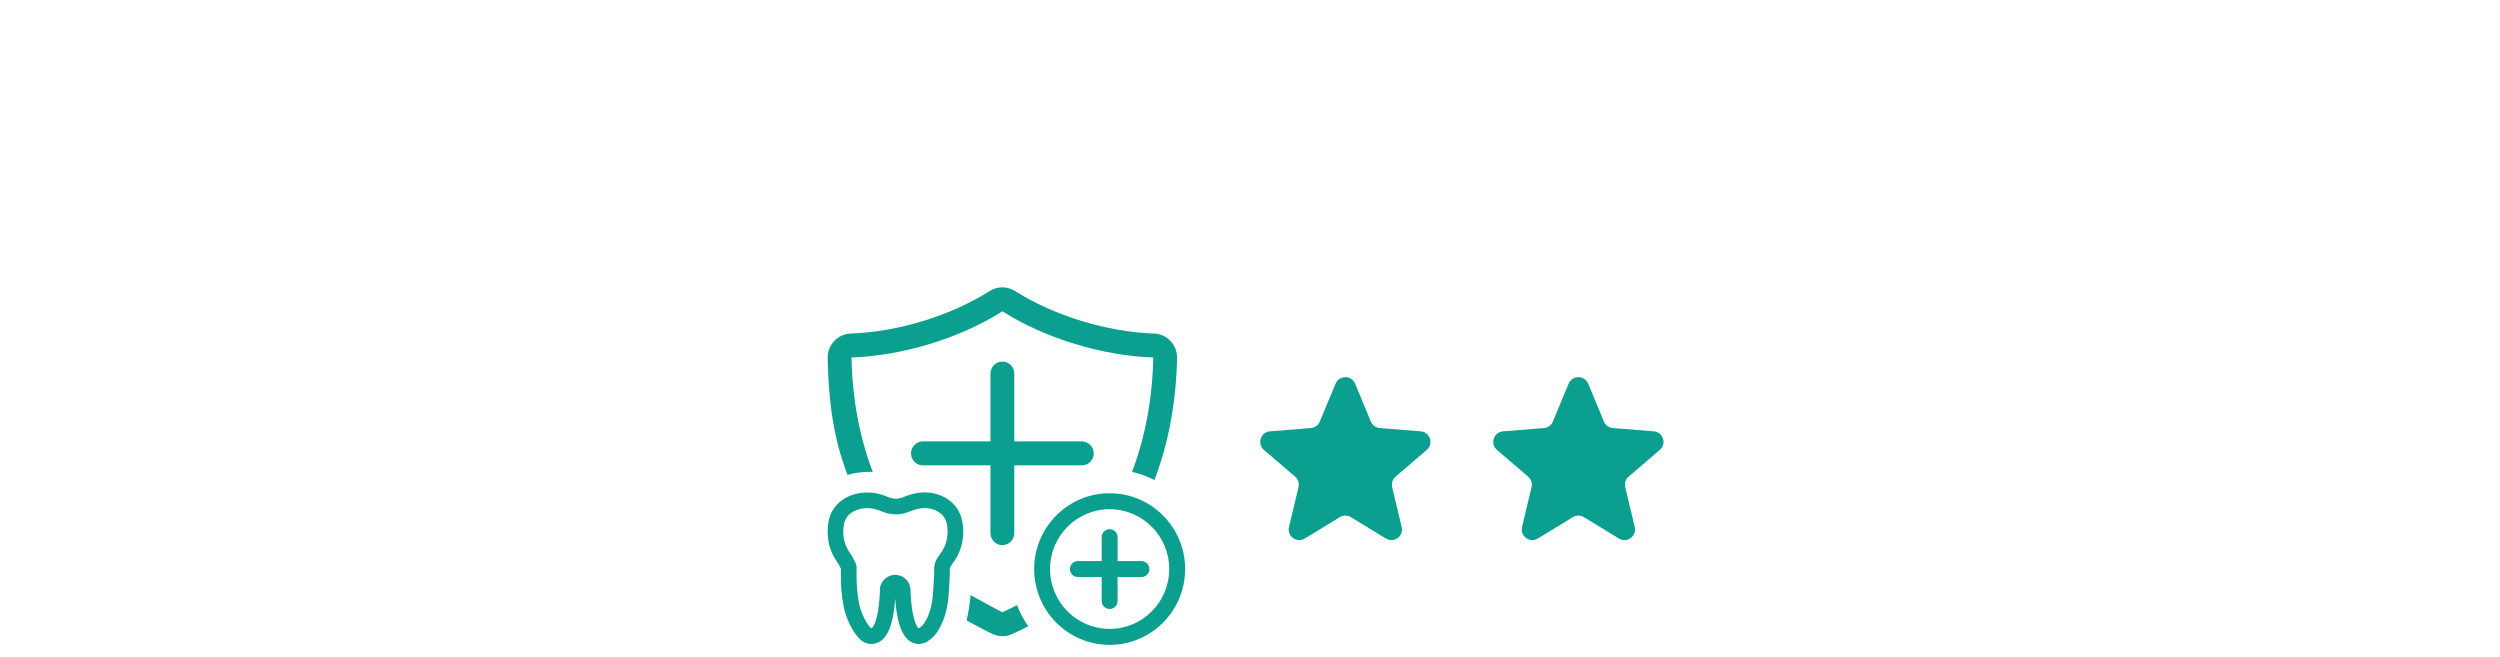 <svg width="236" height="62" viewBox="0 0 236 62" fill="none" xmlns="http://www.w3.org/2000/svg">
<rect width="236" height="62" fill="white"/>
<path d="M126.077 36.22C126.418 35.399 127.582 35.399 127.923 36.22L129.41 39.795C129.554 40.142 129.88 40.378 130.254 40.408L134.114 40.718C135.001 40.789 135.36 41.895 134.685 42.474L131.744 44.993C131.459 45.237 131.334 45.62 131.421 45.985L132.32 49.752C132.526 50.617 131.585 51.301 130.826 50.837L127.521 48.818C127.201 48.623 126.799 48.623 126.479 48.818L123.174 50.837C122.415 51.301 121.474 50.617 121.68 49.752L122.579 45.985C122.666 45.62 122.541 45.237 122.256 44.993L119.315 42.474C118.64 41.895 118.999 40.789 119.886 40.718L123.746 40.408C124.12 40.378 124.446 40.142 124.59 39.795L126.077 36.22Z" fill="#0A9F8E"/>
<path d="M148.077 36.22C148.418 35.399 149.582 35.399 149.923 36.22L151.41 39.795C151.554 40.142 151.88 40.378 152.254 40.408L156.114 40.718C157.001 40.789 157.36 41.895 156.685 42.474L153.744 44.993C153.459 45.237 153.334 45.62 153.421 45.985L154.32 49.752C154.526 50.617 153.585 51.301 152.826 50.837L149.521 48.818C149.201 48.623 148.799 48.623 148.479 48.818L145.174 50.837C144.415 51.301 143.474 50.617 143.68 49.752L144.579 45.985C144.666 45.62 144.541 45.237 144.256 44.993L141.315 42.474C140.64 41.895 140.999 40.789 141.886 40.718L145.746 40.408C146.12 40.378 146.446 40.142 146.59 39.795L148.077 36.22Z" fill="#0A9F8E"/>
<path d="M104.75 49.953C105.134 49.953 105.452 50.244 105.495 50.619L105.5 50.707L105.499 52.966H107.75C108.164 52.967 108.5 53.303 108.5 53.719C108.5 54.106 108.21 54.424 107.837 54.468L107.75 54.473H105.499L105.5 56.733C105.5 57.148 105.164 57.485 104.75 57.485C104.365 57.485 104.048 57.195 104.004 56.82L104 56.733L103.999 54.473H101.75C101.336 54.473 101 54.135 101 53.719C101 53.333 101.289 53.015 101.662 52.971L101.75 52.966H103.999L104 50.707C104 50.291 104.336 49.953 104.75 49.953Z" fill="#0A9F8E"/>
<path fill-rule="evenodd" clip-rule="evenodd" d="M104.75 46.563C108.685 46.564 111.875 49.767 111.875 53.719C111.875 57.671 108.685 60.875 104.75 60.875C100.815 60.875 97.625 57.671 97.625 53.719C97.625 49.767 100.815 46.563 104.75 46.563ZM104.75 48.07C101.643 48.07 99.125 50.599 99.125 53.719C99.125 56.839 101.643 59.368 104.75 59.368C107.856 59.368 110.375 56.839 110.375 53.719C110.375 50.599 107.856 48.07 104.75 48.07Z" fill="#0A9F8E"/>
<path fill-rule="evenodd" clip-rule="evenodd" d="M86.907 46.502C88.216 46.373 89.535 46.898 90.267 47.881L90.406 48.084L90.407 48.086C90.709 48.582 90.87 49.122 90.918 49.752L90.933 50.027V50.253C90.91 51.355 90.588 52.312 89.934 53.179L89.931 53.184L89.907 53.212L89.907 53.213C89.904 53.217 89.901 53.223 89.898 53.228L89.897 53.227L89.869 53.271L89.79 53.405C89.771 53.438 89.75 53.47 89.726 53.5L89.725 53.5L89.706 53.524L89.705 53.527C89.683 53.573 89.67 53.624 89.665 53.678L89.663 53.718C89.665 53.743 89.665 53.773 89.666 53.803V53.807L89.665 53.925V53.929L89.661 54.153L89.66 54.157L89.647 54.524V54.528L89.626 54.949V54.951L89.6 55.397V55.4L89.57 55.843V55.845L89.539 56.254L89.538 56.257L89.522 56.441L89.521 56.445L89.496 56.685V56.691L89.48 56.827C89.355 57.699 89.136 58.445 88.798 59.102C88.503 59.691 88.145 60.155 87.6 60.518C87.567 60.548 87.529 60.576 87.49 60.6L87.485 60.603L87.48 60.606L87.442 60.627L87.43 60.633C87.407 60.645 87.383 60.655 87.36 60.664L87.353 60.667L87.345 60.669L87.306 60.682L87.267 60.696L87.263 60.698C87.116 60.748 86.977 60.781 86.828 60.79L86.819 60.791L86.748 60.793L86.738 60.794C86.449 60.794 86.17 60.703 85.924 60.549L85.921 60.548C85.559 60.316 85.289 59.94 85.084 59.458C84.88 58.976 84.732 58.367 84.624 57.641L84.623 57.637C84.572 57.261 84.535 56.876 84.509 56.497C84.481 56.908 84.433 57.376 84.362 57.822C84.259 58.459 84.118 59.019 83.918 59.478C83.719 59.936 83.453 60.31 83.087 60.549L83.081 60.552C82.839 60.703 82.561 60.793 82.273 60.793C82.054 60.793 81.828 60.739 81.628 60.654L81.619 60.65L81.591 60.636L81.582 60.633C81.127 60.4 80.711 59.855 80.389 59.273C80.059 58.677 79.796 57.982 79.668 57.385L79.667 57.384C79.44 56.284 79.347 55.133 79.379 53.784V53.691L79.263 53.451L79.211 53.349L79.16 53.257L79.07 53.12L79.068 53.116L78.994 53.01L78.992 53.007C78.224 51.888 77.967 50.601 78.218 49.204L78.219 49.202C78.471 47.843 79.536 46.874 80.981 46.578C81.912 46.385 82.872 46.503 83.804 46.912C84.324 47.135 84.818 47.134 85.371 46.894L85.374 46.892C85.863 46.686 86.369 46.557 86.906 46.502H86.907ZM87.052 47.976L86.922 47.991C86.582 48.037 86.263 48.125 85.954 48.255L85.953 48.255C85.035 48.652 84.117 48.658 83.214 48.269L83.1 48.221C82.47 47.967 81.861 47.907 81.281 48.028C80.367 48.215 79.807 48.762 79.675 49.467C79.497 50.46 79.662 51.328 80.163 52.096L80.267 52.248L80.269 52.249L80.313 52.312L80.316 52.315C80.428 52.478 80.518 52.645 80.627 52.87L80.751 53.125L80.754 53.133L80.758 53.14L80.782 53.199L80.787 53.211L80.79 53.219L80.794 53.227L80.797 53.234C80.812 53.272 80.825 53.309 80.834 53.345L80.855 53.453L80.856 53.463L80.861 53.514L80.862 53.523C80.864 53.559 80.865 53.59 80.864 53.626V53.631L80.86 53.713V53.807C80.83 55.066 80.916 56.104 81.118 57.08C81.205 57.49 81.407 58.017 81.643 58.469C81.76 58.694 81.882 58.894 81.996 59.047C82.104 59.191 82.188 59.269 82.239 59.302C82.247 59.304 82.254 59.307 82.261 59.309C82.264 59.31 82.267 59.31 82.27 59.311C82.275 59.309 82.28 59.306 82.286 59.303C82.36 59.252 82.478 59.1 82.599 58.785C82.716 58.483 82.82 58.075 82.899 57.587C82.961 57.201 83.004 56.791 83.031 56.382L83.041 56.217L83.051 55.99L83.056 55.86L83.059 55.707C83.061 54.914 83.714 54.267 84.505 54.267C85.298 54.267 85.952 54.917 85.952 55.712C85.952 55.723 85.953 55.735 85.953 55.747L85.957 55.909L85.966 56.104L85.982 56.343L86.001 56.598L86.017 56.779L86.035 56.968L86.054 57.152L86.078 57.34L86.089 57.429C86.095 57.466 86.1 57.504 86.106 57.54L86.144 57.759L86.211 58.096C86.281 58.411 86.359 58.668 86.441 58.866C86.553 59.137 86.655 59.257 86.713 59.296C86.724 59.303 86.733 59.307 86.739 59.309C86.742 59.309 86.745 59.308 86.749 59.307L86.784 59.284C87.053 59.103 87.248 58.868 87.433 58.518L87.478 58.432L87.57 58.241C87.776 57.787 87.922 57.257 88.013 56.618L88.028 56.5L88.05 56.273L88.073 56.001L88.096 55.697L88.125 55.259L88.15 54.823L88.169 54.419L88.178 54.154L88.184 53.933L88.185 53.832L88.183 53.749V53.741C88.183 53.385 88.266 53.05 88.445 52.744L88.45 52.734L88.456 52.726L88.5 52.661L88.506 52.654L88.536 52.617L88.572 52.553L88.575 52.548L88.63 52.459L88.633 52.455C88.671 52.395 88.706 52.345 88.745 52.295L88.748 52.292L88.765 52.271C89.242 51.637 89.465 50.932 89.452 50.057C89.438 49.543 89.337 49.178 89.146 48.864C88.78 48.278 87.94 47.888 87.052 47.976Z" fill="#0A9F8E"/>
<path d="M91.625 56.182C92.075 56.42 94.154 57.583 94.625 57.794C95.096 57.583 95.556 57.358 96.006 57.121C96.279 57.831 96.637 58.499 97.065 59.114C96.569 59.378 96.059 59.625 95.539 59.858C94.957 60.118 94.292 60.118 93.71 59.858C93.19 59.625 91.747 58.836 91.25 58.572C91.442 57.678 91.52 57.153 91.625 56.182Z" fill="#0A9F8E"/>
<path d="M94.625 34.136C95.21 34.136 95.69 34.584 95.745 35.157L95.75 35.265V41.668H102.125C102.746 41.668 103.25 42.174 103.25 42.797C103.25 43.385 102.803 43.868 102.233 43.922L102.125 43.928H95.75V50.33C95.75 50.953 95.246 51.46 94.625 51.46C94.04 51.46 93.56 51.012 93.505 50.439L93.5 50.33V43.928H87.125C86.504 43.928 86 43.421 86 42.797C86 42.21 86.446 41.728 87.017 41.673L87.125 41.668H93.5V35.265C93.5 34.641 94.004 34.136 94.625 34.136Z" fill="#0A9F8E"/>
<path d="M93.419 27.477C94.155 27.008 95.094 27.008 95.83 27.477C99.498 29.813 104.544 31.34 108.942 31.487C110.172 31.529 111.141 32.555 111.117 33.791C111.035 37.948 110.303 41.833 108.98 45.316C108.315 44.977 107.606 44.716 106.863 44.544C108.112 41.272 108.791 37.624 108.868 33.746C104.169 33.589 98.713 31.989 94.625 29.385C90.537 31.989 85.081 33.589 80.382 33.746C80.459 37.624 81.138 41.272 82.387 44.544C81.361 44.537 80.847 44.608 80 44.825C78.676 41.343 78.214 37.947 78.132 33.791C78.108 32.555 79.077 31.529 80.307 31.487C84.706 31.34 89.751 29.813 93.419 27.477Z" fill="#0A9F8E"/>
</svg>
